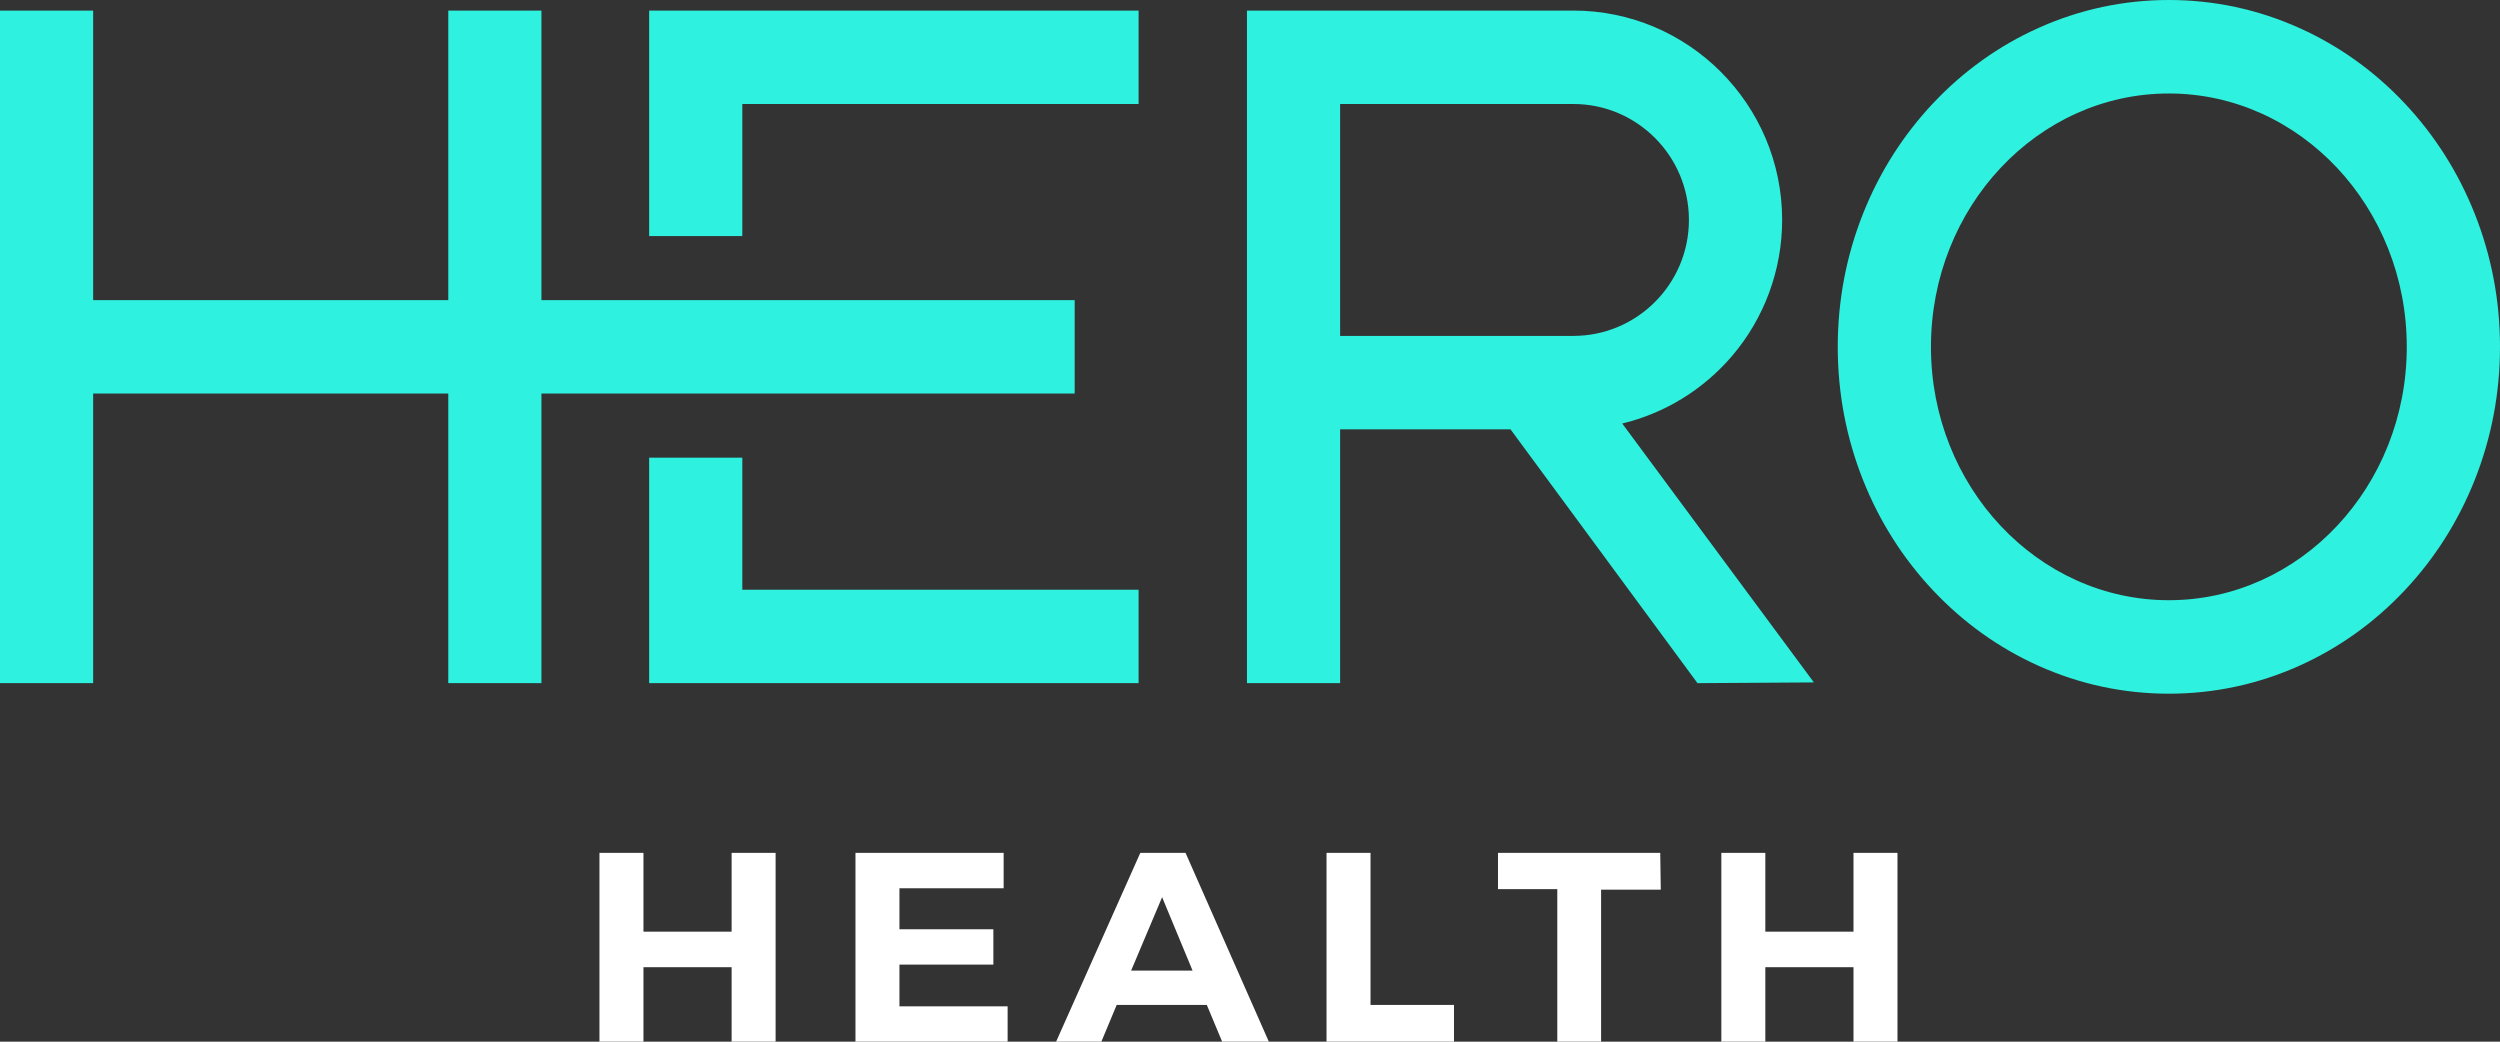 <?xml version="1.0" encoding="UTF-8"?>
<svg xmlns="http://www.w3.org/2000/svg" width="144" height="60" viewBox="0 0 144 60" fill="none">
    <rect x="0" y="0" width="144" height="60" fill="#333333" stroke="none"/>
    <!-- Generator: Sketch 53.2 (72643) - https://sketchapp.com -->
    <title>hero-logo</title>
    <desc>Created with Sketch.</desc>
    <g id="Symbols" stroke="none" stroke-width="1" fill="none" fill-rule="evenodd">
        <g id="hero-logo" fill-rule="nonzero">
            <g>
                <path fill-rule="evenodd" clip-rule="evenodd" d="M44.675 60H42.141V55.71H37.063V60H34.529V49.127H37.063V53.664H42.141V49.127H44.675V60ZM57.81 51.163H51.808V53.526H57.218V55.562H51.808V57.964H58.039V60H49.275V49.127H57.81V51.163ZM64.321 57.885H69.513L70.396 60H73.085L68.288 49.127H65.681L60.832 60H63.438L64.321 57.885ZM68.693 55.908L66.938 51.678L65.152 55.908H68.693ZM83.75 57.885H78.942V49.127H76.408V60H83.75L83.75 57.885ZM95.661 51.243H92.223V60H89.7V51.213H86.284V49.127H95.629L95.661 51.243ZM106.761 60H109.295V49.127H106.761V53.664H101.683V49.127H99.149V60H101.683V55.71H106.761V60Z" id="Health" fill="#FFF"/>
                <path d="M124.927 39.957C122.319 39.957 119.789 39.415 117.408 38.345C115.13 37.321 113.089 35.861 111.343 34.006C109.616 32.171 108.261 30.038 107.317 27.666C106.346 25.227 105.854 22.64 105.854 19.979C105.854 17.317 106.346 14.731 107.317 12.291C108.261 9.92 109.616 7.787 111.343 5.951C113.089 4.096 115.13 2.636 117.408 1.613C119.789 0.543 122.319 0 124.927 0C127.535 0 130.064 0.543 132.445 1.613C134.724 2.637 136.764 4.096 138.51 5.951C140.238 7.787 141.592 9.92 142.536 12.291C143.508 14.731 144 17.317 144 19.979C144 22.64 143.508 25.227 142.536 27.666C141.592 30.038 140.238 32.171 138.51 34.006C136.764 35.861 134.724 37.321 132.445 38.345C130.064 39.415 127.535 39.957 124.927 39.957ZM97.776 39.35L87.004 24.728H77.191V39.348H71.825V0.609H90.625C97.257 0.609 102.652 6.019 102.652 12.669C102.652 15.555 101.619 18.347 99.744 20.531C98.091 22.456 95.879 23.806 93.441 24.395L104.48 39.307L97.776 39.35ZM65.584 39.348H37.391V26.36H42.757V33.968H65.584V39.348ZM31.187 39.348H25.821V22.669H5.366V39.348H0V0.609H5.366V17.288H25.821V0.609H31.187V17.288H61.902V22.669H31.187V39.348ZM124.927 5.385C117.371 5.385 111.223 11.932 111.223 19.979C111.223 28.026 117.371 34.572 124.927 34.572C132.483 34.572 138.63 28.026 138.63 19.979C138.63 11.932 132.483 5.385 124.927 5.385ZM77.191 19.348H90.625C94.296 19.348 97.282 16.351 97.282 12.669C97.282 8.986 94.296 5.99 90.625 5.99H77.191V19.348ZM42.757 13.598H37.391V0.609H65.584V5.99H42.757V13.598Z" id="Hero" fill="#2EF1DF"/>
            </g>
        </g>
    </g>
</svg>